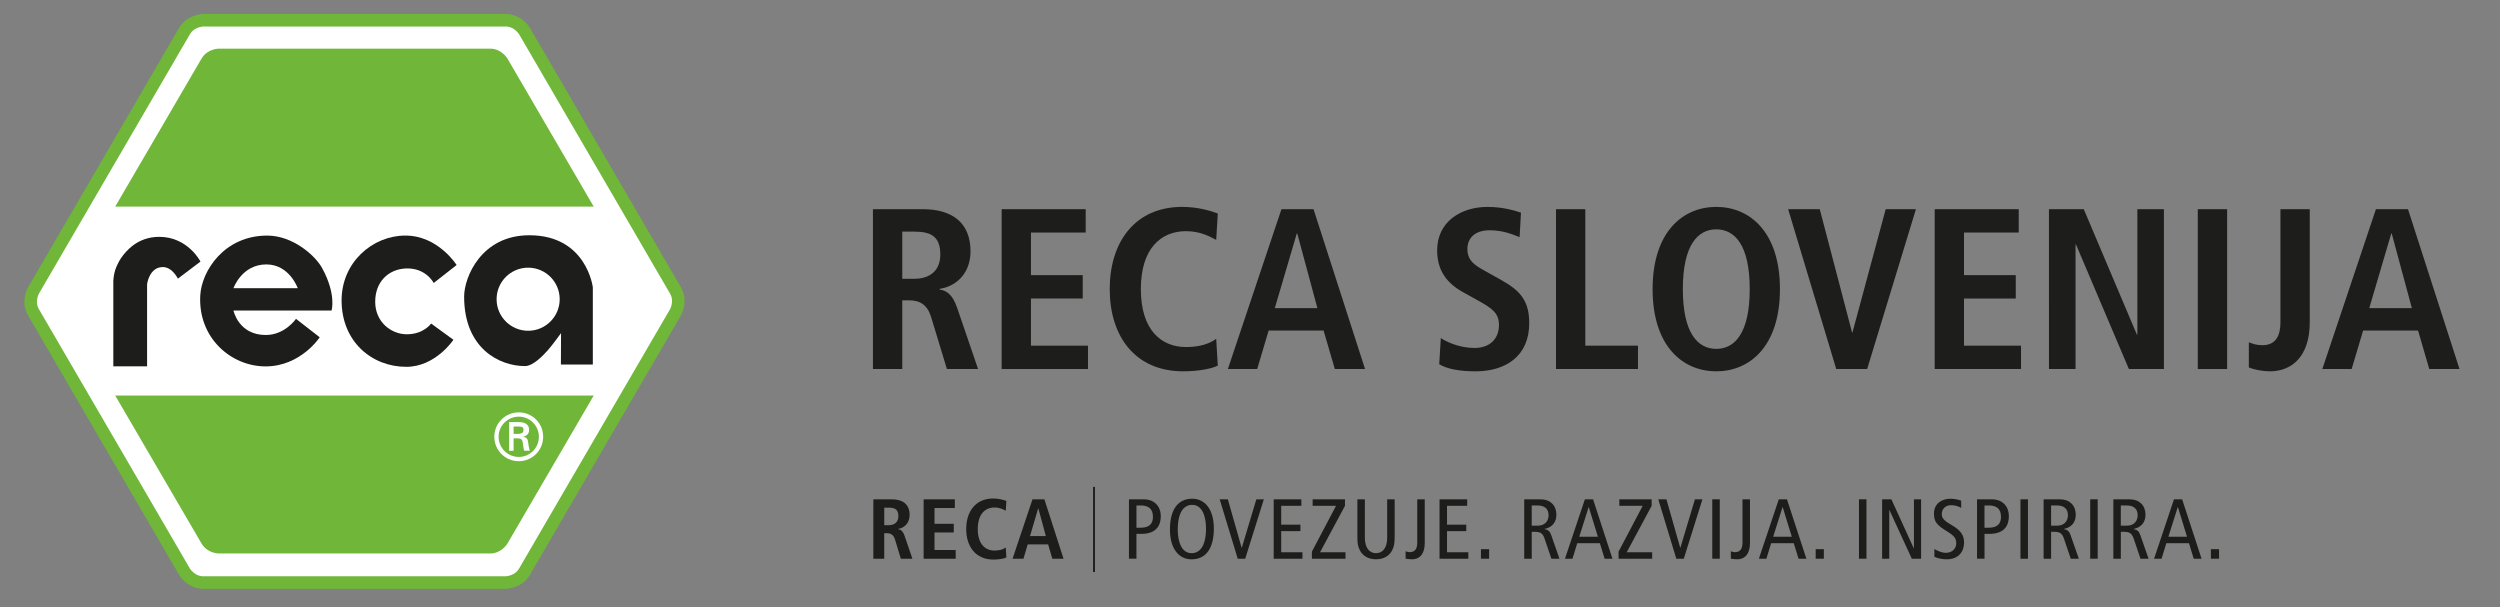 <?xml version="1.0" encoding="UTF-8"?> <!-- Generator: Adobe Illustrator 26.1.0, SVG Export Plug-In . SVG Version: 6.00 Build 0) --> <svg xmlns="http://www.w3.org/2000/svg" xmlns:xlink="http://www.w3.org/1999/xlink" version="1.1" id="Ebene_1" x="0px" y="0px" width="247px" height="60px" viewBox="0 0 247 60" style="enable-background:new 0 0 247 60;" xml:space="preserve"><rect x="0" y="0" width="247" height="60" fill="#808080" stroke="none"/> <style type="text/css"> .st0{fill:#FFFFFF;} .st1{fill:none;stroke:#6FB639;stroke-width:1.24;} .st2{fill:#1D1D1B;} .st3{fill:#6FB639;} </style> <path class="st0" d="M51.826,3.079c0,0-0.629-1.08-1.878-1.08H20.102c0,0-1.25,0-1.878,1.08L3.309,28.698c0,0-0.629,1.08,0,2.161 l14.914,25.619c0,0,0.629,1.08,1.878,1.08h29.845c0,0,1.25,0,1.878-1.08l14.914-25.619c0,0,0.629-1.08,0-2.161L51.826,3.079z"></path> <path class="st1" d="M51.826,3.079c0,0-0.629-1.08-1.878-1.08H20.102c0,0-1.25,0-1.878,1.08L3.309,28.698c0,0-0.629,1.08,0,2.161 l14.914,25.619c0,0,0.629,1.08,1.878,1.08h29.845c0,0,1.25,0,1.878-1.08l14.914-25.619c0,0,0.629-1.08,0-2.161L51.826,3.079z"></path> <path class="st2" d="M11.195,36.193h3.337v-8.118c0,0,0.21-1.689,1.555-1.689c0.945,0,1.489,1.145,1.489,1.145l2.232-1.689 c0,0-1.245-2.443-4.074-2.443c-2.162,0-3.308,1.422-3.783,2.114c-0.206,0.298-0.472,0.843-0.584,1.214 c-0.148,0.488-0.171,1.032-0.171,1.032v8.433H11.195z"></path> <path class="st2" d="M42.851,27.959l2.262-1.775c0,0-1.821-2.91-5.063-2.91c-3.242,0-6.301,2.641-6.301,6.402 c0,4.107,3.016,6.567,6.388,6.567c2.897,0,4.662-2.673,4.662-2.673l-2.205-1.604c0,0-0.744,1.088-2.457,1.059 c-1.512-0.026-3.068-1.223-3.068-3.211s1.318-3.194,2.975-3.287C42.077,26.415,42.851,27.959,42.851,27.959"></path> <path class="st2" d="M29.419,28.476h-6.354c0,0,0.82-2.351,3.25-2.351C28.6,26.124,29.419,28.476,29.419,28.476 M23.066,30.68h9.692 c0,0,0.498-1.586-0.937-4.202c-0.683-1.244-2.899-3.203-5.417-3.203c-4.257,0-6.483,3.498-6.618,5.906 c-0.234,4.202,3.044,7.019,6.454,7.019c3.473,0,5.347-2.877,5.347-2.877l-2.342-1.822c0,0-1.085,1.597-2.987,1.597 C23.563,33.099,23.066,30.68,23.066,30.68"></path> <path class="st2" d="M55.417,36.019l3.154-0.001v-7.63c0,0-0.606-5.145-6.275-5.145c-4.756,0-6.44,4.159-6.44,6.061 c0,5.132,3.492,6.865,6.008,6.865c0.805,0,1.781-1.029,2.264-1.57c0.43-0.481,1.303-1.689,1.303-1.689L55.417,36.019z M49.064,29.563c0-1.722,1.395-3.117,3.117-3.117c1.721,0,3.117,1.395,3.117,3.117c0,1.721-1.396,3.117-3.117,3.117 C50.461,32.68,49.064,31.284,49.064,29.563"></path> <path class="st3" d="M58.662,20.414L50.135,5.787c0,0-0.573-0.981-1.71-0.981H21.622c0,0-1.136,0-1.708,0.981l-8.533,14.627"></path> <path class="st3" d="M58.662,39.076l-8.527,14.627c0,0-0.573,0.981-1.71,0.981H21.622c0,0-1.136,0-1.708-0.981l-8.533-14.627"></path> <path class="st0" d="M50.745,42.866v-0.725h0.532c0.353,0,0.449,0.11,0.449,0.32c0,0.218-0.096,0.392-0.514,0.404 C51.212,42.866,50.745,42.866,50.745,42.866z M51.117,43.309c0.154,0.012,0.301,0,0.41,0.116c0.128,0.134,0.128,0.36,0.16,0.603 c0.02,0.166,0.064,0.346,0.096,0.507h0.565c-0.096-0.256-0.128-0.551-0.166-0.821c-0.046-0.308-0.09-0.482-0.482-0.558v-0.012 c0.378-0.076,0.578-0.334,0.578-0.661c0-0.642-0.539-0.783-1.059-0.783h-0.917v2.836h0.442V43.31h0.372V43.309z M51.258,45.145 c-1.104,0-1.996-0.892-1.996-1.996c0-1.091,0.892-1.983,1.996-1.983c1.097,0,1.983,0.892,1.983,1.983 C53.241,44.253,52.355,45.145,51.258,45.145 M51.258,45.568c1.335,0,2.406-1.078,2.406-2.42c0-1.329-1.071-2.407-2.406-2.407 c-1.341,0-2.42,1.078-2.42,2.407C48.838,44.491,49.917,45.568,51.258,45.568"></path> <g> <path class="st2" d="M86.248,20.668h4.933c2.805,0,4.706,1.267,4.706,4.162c0,2.058-1.289,3.44-3.054,3.71v0.068 c0.589,0.091,1.245,0.362,1.743,1.833l2.058,6.019h-3.078l-1.562-5.136c-0.385-1.245-1.131-1.652-2.194-1.652h-0.657v6.788h-2.897 V20.668H86.248z M90.322,27.545c1.539,0,2.58-0.793,2.58-2.399c0-1.809-0.95-2.262-2.58-2.262h-1.177v4.66H90.322z"></path> <path class="st2" d="M98.962,20.668h8.304v2.307h-5.407v4.209h5.113v2.309h-5.113v4.66h5.634v2.307h-8.529V20.668H98.962z"></path> <path class="st2" d="M120.319,36.12c-0.588,0.317-1.991,0.566-3.415,0.566c-4.797,0-7.264-3.508-7.264-8.123 c0-4.616,2.466-8.123,7.172-8.123c1.606,0,2.919,0.43,3.507,0.656l-0.158,2.602c-0.589-0.295-1.516-0.859-2.987-0.859 c-2.399,0-4.458,1.628-4.458,5.724c0,4.095,2.058,5.725,4.458,5.725c1.403,0,2.331-0.339,2.987-0.815L120.319,36.12z"></path> <path class="st2" d="M130.771,32.658h-5.429l-1.131,3.801h-2.897l5.294-15.792h3.168l5.09,15.792h-2.986L130.771,32.658z M130.159,30.441l-1.991-7.376h-0.044l-2.173,7.376C125.951,30.441,130.159,30.441,130.159,30.441z"></path> <path class="st2" d="M142.352,33.405c0.566,0.362,1.811,0.974,3.349,0.974c1.266,0,2.397-0.701,2.397-2.285 c0-1.131-0.656-1.628-2.058-2.397l-1.47-0.815c-1.562-0.859-2.58-2.104-2.58-4.14c0-2.828,2.331-4.298,4.977-4.298 c1.674,0,2.851,0.43,3.305,0.565l-0.136,2.421c-0.701-0.271-1.628-0.679-2.963-0.679c-1.448,0-2.195,0.769-2.195,1.855 c0,1.177,0.793,1.629,1.674,2.127l1.697,0.95c1.855,1.04,2.738,2.036,2.738,4.254c0,3.212-2.285,4.75-5.294,4.75 c-1.584,0-2.805-0.227-3.598-0.701L142.352,33.405z"></path> <path class="st2" d="M153.731,20.668h2.897v13.484h5.204v2.307h-8.099V20.668H153.731z"></path> <path class="st2" d="M169.567,20.441c3.281,0,6.291,2.443,6.291,8.123s-3.009,8.123-6.291,8.123c-3.28,0-6.29-2.443-6.29-8.123 S166.286,20.441,169.567,20.441z M169.567,34.469c1.833,0,3.305-1.562,3.305-5.905s-1.47-5.905-3.305-5.905 c-1.832,0-3.303,1.562-3.303,5.905S167.734,34.469,169.567,34.469z"></path> <path class="st2" d="M176.669,20.668h3.122l3.191,12.172h0.044l3.281-12.172h2.987l-4.819,15.792h-3.054L176.669,20.668z"></path> <path class="st2" d="M191.148,20.668h8.303v2.307h-5.407v4.209h5.113v2.309h-5.113v4.66h5.633v2.307h-8.529V20.668H191.148z"></path> <path class="st2" d="M202.437,20.668h3.439l5.25,12.398h0.046V20.668h2.624v15.792h-3.462l-5.226-12.308h-0.044v12.308h-2.625 L202.437,20.668L202.437,20.668z"></path> <path class="st2" d="M217.142,20.668h2.897v15.792h-2.897V20.668z"></path> <path class="st2" d="M228.204,20.668v11.176c0,3.44-1.833,4.843-3.937,4.843c-0.679,0-1.562-0.159-2.081-0.385v-2.489 c0.339,0.136,0.724,0.293,1.335,0.293c1.403,0,1.787-1.042,1.787-2.285V20.666h2.895V20.668z"></path> <path class="st2" d="M238.904,32.658h-5.429l-1.131,3.801h-2.897l5.294-15.792h3.168l5.09,15.792h-2.987L238.904,32.658z M238.292,30.441l-1.991-7.376h-0.044l-2.173,7.376C234.084,30.441,238.292,30.441,238.292,30.441z"></path> </g> <g> <path class="st2" d="M86.288,49.332h1.833c1.043,0,1.749,0.471,1.749,1.547c0,0.765-0.479,1.278-1.135,1.378v0.026 c0.218,0.033,0.462,0.134,0.647,0.682l0.765,2.236h-1.144l-0.581-1.908c-0.143-0.463-0.42-0.614-0.816-0.614h-0.244V55.2h-1.076 v-5.868H86.288z M87.8,51.888c0.572,0,0.959-0.293,0.959-0.891c0-0.673-0.354-0.842-0.959-0.842h-0.436v1.732H87.8V51.888z"></path> <path class="st2" d="M91.254,49.332h3.085v0.857H92.33v1.564h1.901v0.858H92.33v1.732h2.093v0.857h-3.169V49.332z"></path> <path class="st2" d="M99.43,55.075c-0.218,0.118-0.74,0.211-1.27,0.211c-1.782,0-2.698-1.304-2.698-3.019s0.916-3.017,2.665-3.017 c0.597,0,1.085,0.16,1.303,0.244l-0.059,0.966c-0.218-0.11-0.563-0.32-1.109-0.32c-0.891,0-1.657,0.605-1.657,2.127 s0.765,2.129,1.657,2.129c0.521,0,0.867-0.127,1.109-0.303L99.43,55.075z"></path> <path class="st2" d="M103.556,53.789h-2.018l-0.42,1.413h-1.076l1.967-5.868h1.177l1.892,5.868h-1.109L103.556,53.789z M103.329,52.965l-0.741-2.741h-0.016l-0.807,2.741H103.329z"></path> </g> <g> <path class="st2" d="M107.995,48.106h0.189v8.406h-0.189V48.106z"></path> </g> <g> <path class="st2" d="M111.539,49.332h1.413c0.589,0,0.959,0.16,1.27,0.454c0.295,0.286,0.462,0.698,0.462,1.21 c0,1.144-0.664,1.749-1.908,1.749h-0.495v2.454h-0.74v-5.867H111.539z M112.28,52.141h0.403c0.9,0,1.228-0.422,1.228-1.076 c0-0.807-0.455-1.127-1.21-1.127h-0.42V52.141z"></path> <path class="st2" d="M117.793,49.274c1.303,0,2.135,1.118,2.135,2.935c0,2.026-0.816,3.052-2.203,3.052 c-1.304,0-2.135-1.118-2.135-2.935C115.591,50.3,116.405,49.274,117.793,49.274z M117.725,54.654c0.773,0,1.429-0.64,1.429-2.445 c0-1.186-0.37-2.33-1.361-2.33c-0.774,0-1.43,0.64-1.43,2.445C116.363,53.511,116.733,54.654,117.725,54.654z"></path> <path class="st2" d="M120.505,49.332h0.806l1.362,4.784h0.017l1.437-4.784h0.741l-1.841,5.868h-0.74L120.505,49.332z"></path> <path class="st2" d="M125.841,49.332h2.733v0.64h-1.993v1.866h1.901v0.64h-1.901v2.084h2.103v0.64h-2.842 C125.841,55.202,125.841,49.332,125.841,49.332z"></path> <path class="st2" d="M129.613,54.503l2.389-4.531h-2.312v-0.64h3.195v0.64l-2.463,4.59h2.513v0.64h-3.321v-0.699H129.613z"></path> <path class="st2" d="M137.79,53.04c0,0.581-0.033,0.899-0.235,1.311c-0.243,0.488-0.756,0.907-1.606,0.907 c-0.848,0-1.361-0.42-1.606-0.907c-0.201-0.413-0.234-0.732-0.234-1.311v-3.708h0.74v3.817c0,0.916,0.404,1.505,1.102,1.505 s1.102-0.589,1.102-1.505v-3.817h0.741v3.708H137.79z"></path> <path class="st2" d="M138.872,54.468c0.126,0.033,0.269,0.084,0.412,0.084c0.504,0,0.741-0.319,0.741-0.933v-4.288h0.74v4.33 c0,0.933-0.394,1.597-1.278,1.597c-0.192,0-0.42-0.033-0.613-0.059v-0.731H138.872z"></path> <path class="st2" d="M142.226,49.332h2.733v0.64h-1.993v1.866h1.901v0.64h-1.901v2.084h2.103v0.64h-2.842 C142.226,55.202,142.226,49.332,142.226,49.332z"></path> <path class="st2" d="M146.317,54.259h0.806V55.2h-0.806V54.259z"></path> <path class="st2" d="M150.594,49.332h1.505c0.622,0,0.966,0.152,1.236,0.403c0.302,0.286,0.436,0.69,0.436,1.118 c0,0.622-0.295,1.219-1.16,1.404v0.017c0.353,0.068,0.521,0.235,0.64,0.572l0.823,2.354h-0.797l-0.673-1.983 c-0.169-0.488-0.378-0.673-0.933-0.673h-0.337V55.2h-0.74v-5.868H150.594z M151.334,51.939h0.572c0.791,0,1.093-0.521,1.093-1.034 c0-0.656-0.429-0.966-1.076-0.966h-0.589V51.939z"></path> <path class="st2" d="M157.394,49.332l1.917,5.868h-0.773l-0.472-1.53h-2.235l-0.471,1.53h-0.741l1.967-5.868H157.394z M157.872,53.031l-0.9-2.926h-0.016l-0.926,2.926H157.872z"></path> <path class="st2" d="M159.912,54.503l2.389-4.531h-2.312v-0.64h3.195v0.64l-2.463,4.59h2.513v0.64h-3.321v-0.699H159.912z"></path> <path class="st2" d="M163.837,49.332h0.806l1.362,4.784h0.017l1.437-4.784h0.741l-1.841,5.868h-0.74L163.837,49.332z"></path> <path class="st2" d="M169.173,49.332h0.74V55.2h-0.74V49.332z"></path> <path class="st2" d="M171.004,54.468c0.126,0.033,0.269,0.084,0.412,0.084c0.504,0,0.741-0.319,0.741-0.933v-4.288h0.74v4.33 c0,0.933-0.394,1.597-1.278,1.597c-0.192,0-0.42-0.033-0.613-0.059v-0.731H171.004z"></path> <path class="st2" d="M176.552,49.332l1.917,5.868h-0.773l-0.472-1.53h-2.235l-0.471,1.53h-0.741l1.967-5.868H176.552z M177.03,53.031l-0.9-2.926h-0.016l-0.926,2.926H177.03z"></path> <path class="st2" d="M179.389,54.259h0.806V55.2h-0.806V54.259z"></path> <path class="st2" d="M183.666,49.332h0.74V55.2h-0.74V49.332z"></path> <path class="st2" d="M185.953,49.332h0.916l2.211,4.843h0.017v-4.843h0.706V55.2h-0.917l-2.211-4.808h-0.017V55.2h-0.705 L185.953,49.332L185.953,49.332z"></path> <path class="st2" d="M193.766,50.181c-0.277-0.168-0.64-0.269-1.001-0.269c-0.555,0-0.916,0.378-0.916,0.874 c0,0.38,0.152,0.614,0.992,1.102c0.907,0.521,1.21,1.034,1.21,1.707c0,0.933-0.581,1.665-1.707,1.665 c-0.471,0-0.916-0.101-1.228-0.253v-0.764c0.336,0.201,0.774,0.378,1.118,0.378c0.664,0,1.043-0.445,1.043-0.924 c0-0.454-0.118-0.715-0.907-1.194c-1.059-0.64-1.295-1.001-1.295-1.758c0-0.966,0.741-1.47,1.631-1.47 c0.387,0,0.799,0.084,1.059,0.194v0.712H193.766z"></path> <path class="st2" d="M195.329,49.332h1.413c0.589,0,0.958,0.16,1.27,0.454c0.293,0.286,0.462,0.698,0.462,1.21 c0,1.144-0.664,1.749-1.909,1.749h-0.495v2.454h-0.74V49.332z M196.068,52.141h0.404c0.899,0,1.226-0.422,1.226-1.076 c0-0.807-0.454-1.127-1.209-1.127h-0.422V52.141z"></path> <path class="st2" d="M199.622,49.332h0.74V55.2h-0.74V49.332z"></path> <path class="st2" d="M201.908,49.332h1.505c0.622,0,0.966,0.152,1.236,0.403c0.302,0.286,0.436,0.69,0.436,1.118 c0,0.622-0.295,1.219-1.16,1.404v0.017c0.353,0.068,0.521,0.235,0.64,0.572l0.823,2.354h-0.797l-0.673-1.983 c-0.169-0.488-0.378-0.673-0.933-0.673h-0.336V55.2h-0.74v-5.868H201.908z M202.647,51.939h0.572c0.791,0,1.093-0.521,1.093-1.034 c0-0.656-0.429-0.966-1.076-0.966h-0.589V51.939z"></path> <path class="st2" d="M206.512,49.332h0.74V55.2h-0.74V49.332z"></path> <path class="st2" d="M208.798,49.332h1.505c0.622,0,0.966,0.152,1.236,0.403c0.302,0.286,0.436,0.69,0.436,1.118 c0,0.622-0.295,1.219-1.16,1.404v0.017c0.353,0.068,0.521,0.235,0.64,0.572l0.823,2.354h-0.797l-0.673-1.983 c-0.169-0.488-0.378-0.673-0.933-0.673h-0.336V55.2h-0.74v-5.868H208.798z M209.537,51.939h0.572c0.791,0,1.093-0.521,1.093-1.034 c0-0.656-0.429-0.966-1.076-0.966h-0.589V51.939z"></path> <path class="st2" d="M215.597,49.332l1.917,5.868h-0.773l-0.472-1.53h-2.235l-0.472,1.53h-0.74l1.967-5.868H215.597z M216.077,53.031l-0.899-2.926h-0.017l-0.926,2.926H216.077z"></path> <path class="st2" d="M218.436,54.259h0.806V55.2h-0.806V54.259z"></path> </g> </svg> 